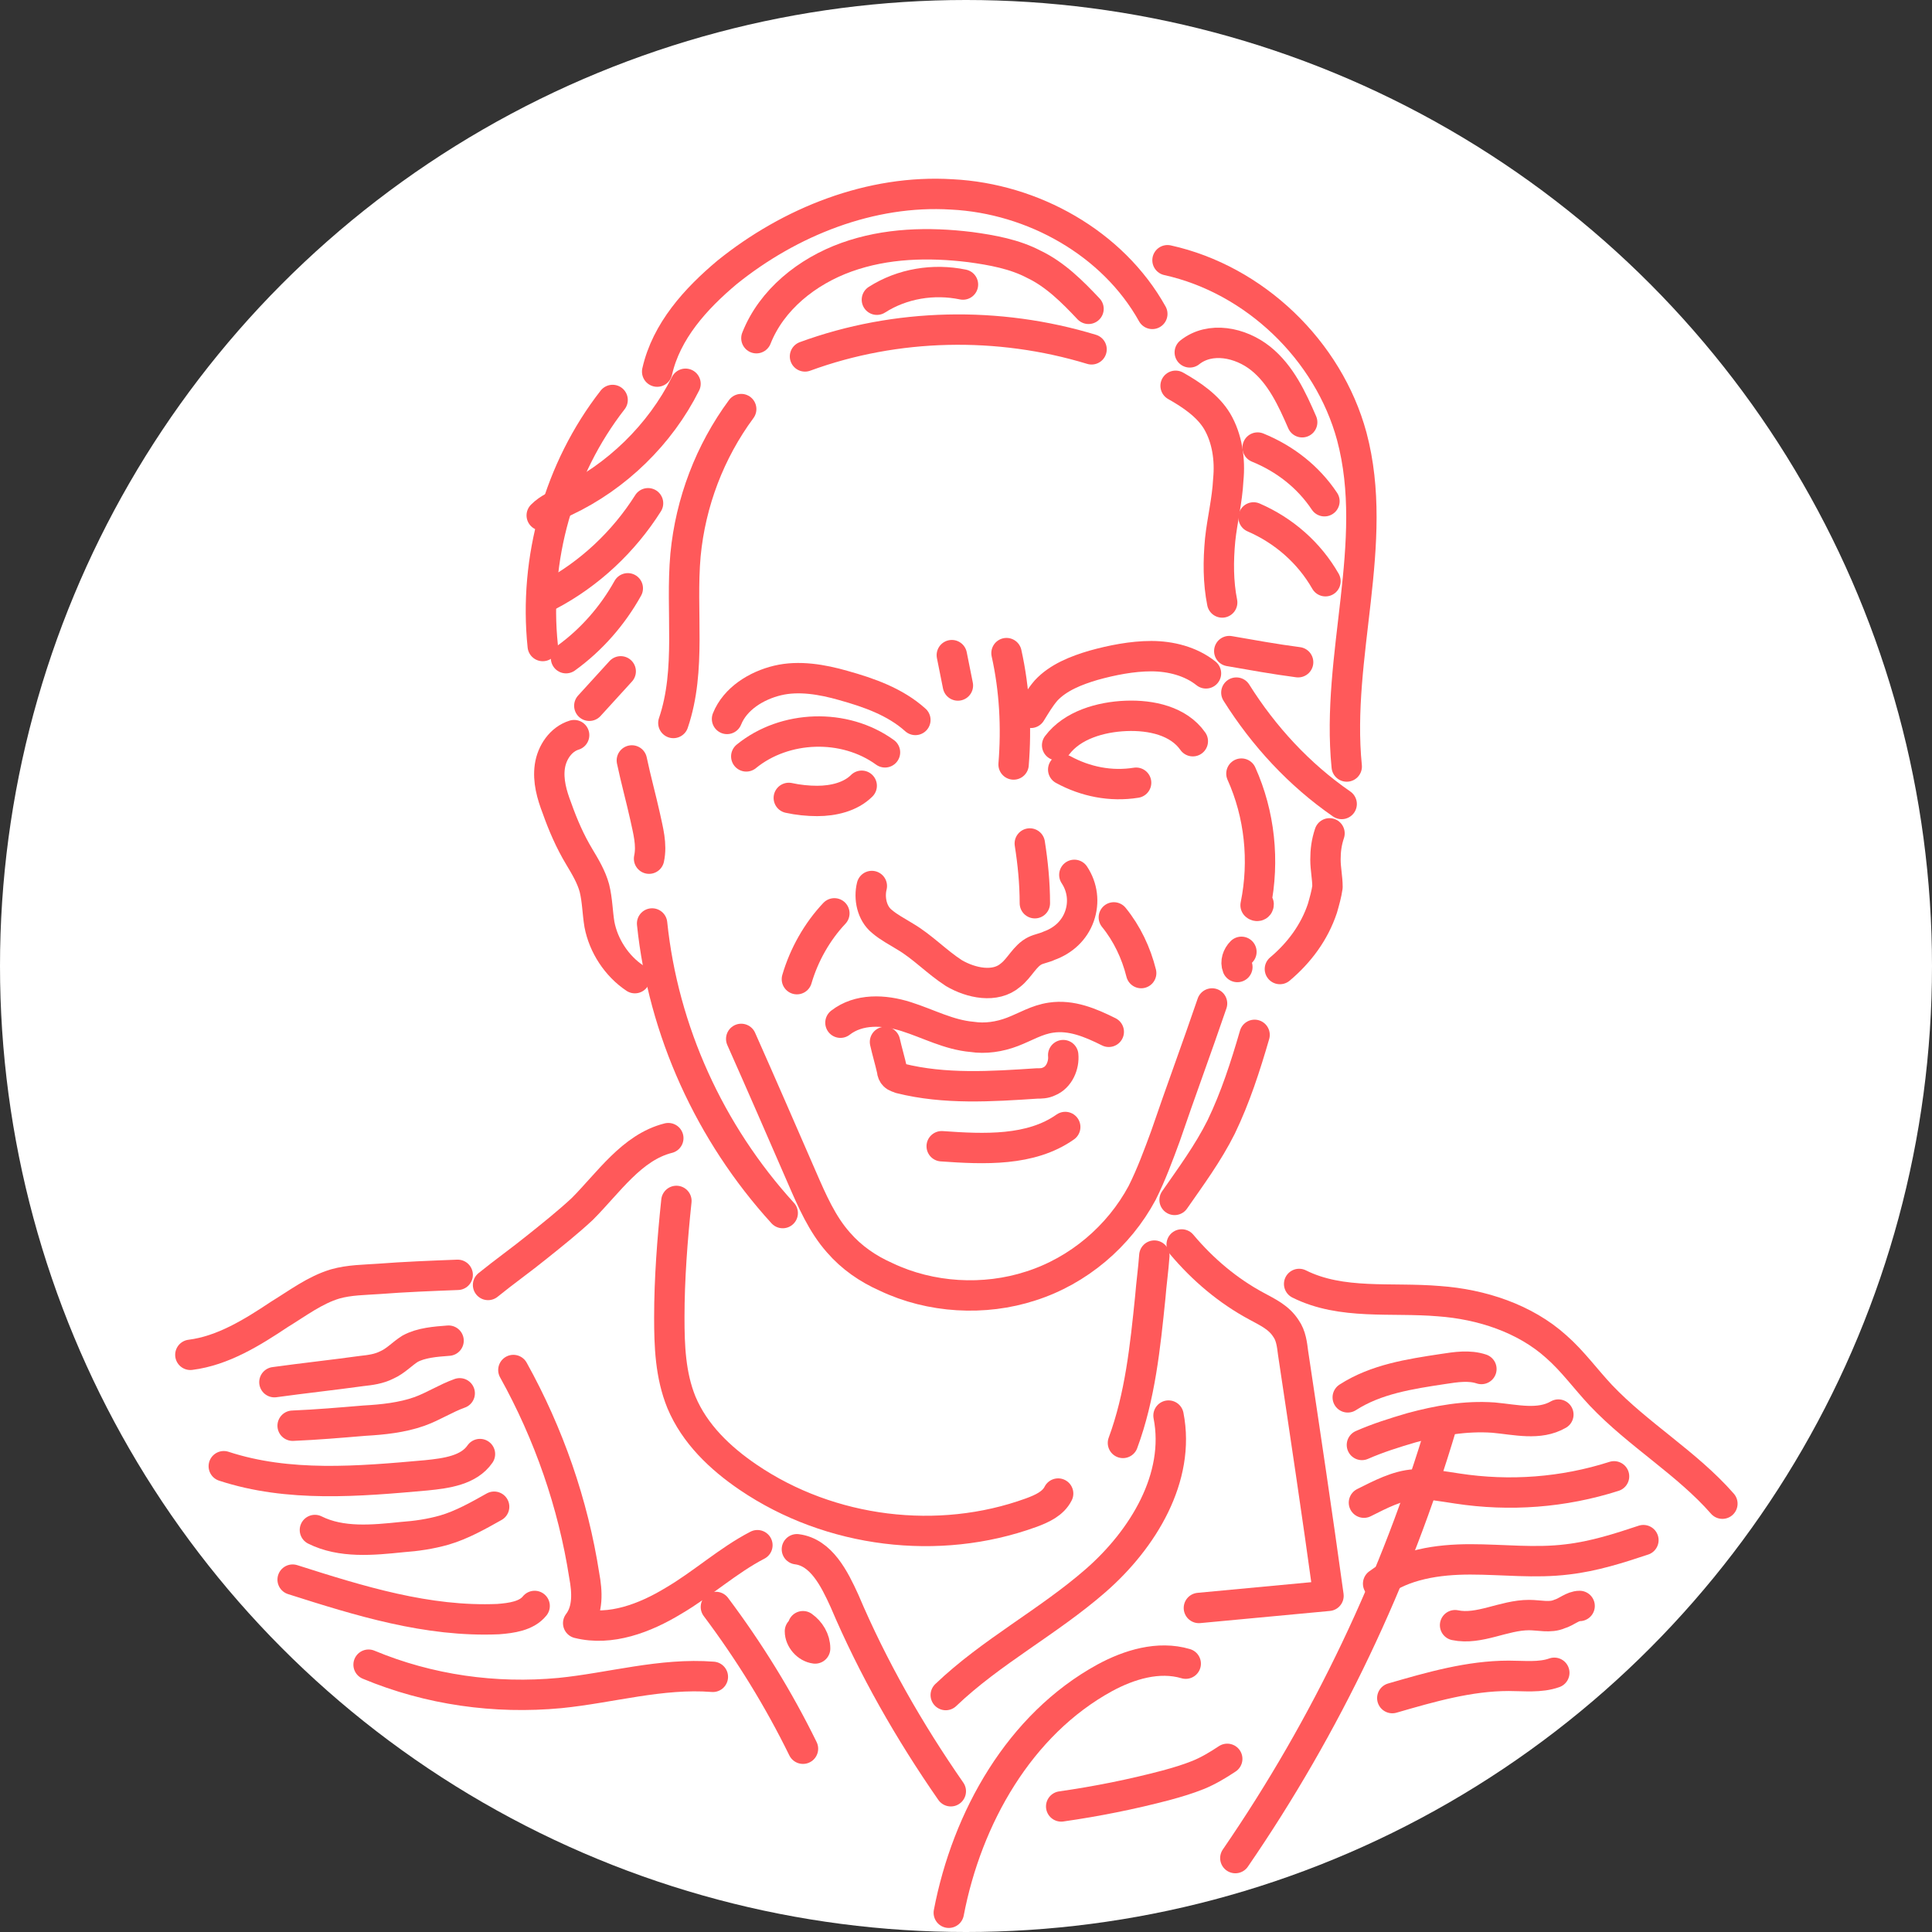 <?xml version="1.0" encoding="utf-8"?>
<!-- Generator: Adobe Illustrator 22.1.0, SVG Export Plug-In . SVG Version: 6.00 Build 0)  -->
<svg version="1.1" id="Layer_1" xmlns="http://www.w3.org/2000/svg" xmlns:xlink="http://www.w3.org/1999/xlink" x="0px" y="0px"
	 viewBox="0 0 190.8 190.8" style="enable-background:new 0 0 190.8 190.8;" xml:space="preserve">
<rect x="0" y="0" width="190.8" height="190.8" fill="#333333" stroke="none"/>
<style type="text/css">
	.st0{fill:#FFFFFF;}
	.st1{fill:none;stroke:#FF595A;stroke-width:3;stroke-linecap:round;stroke-linejoin:round;stroke-miterlimit:10;}
</style>
<circle class="st0" cx="95.4" cy="95.4" r="95.4"/>
<g>
	<g>
		<path class="st1" d="M101.8,70.4c0.5-0.8,0.9-1.5,1.5-2.2c1.2-1.3,3-2,4.7-2.5c1.8-0.5,3.8-0.9,5.7-0.9c1.9,0,3.9,0.5,5.4,1.7"/>
		<path class="st1" d="M104.4,73.6c1.5-2,4.3-2.8,6.8-2.9c2.5-0.1,5.2,0.5,6.6,2.5"/>
		<path class="st1" d="M105,76c2.2,1.2,4.7,1.7,7.2,1.3"/>
		<path class="st1" d="M99.4,64.5c0.8,3.6,1,7.3,0.7,11"/>
		<path class="st1" d="M101.7,83.3c0.3,1.9,0.5,3.9,0.5,5.9"/>
		<path class="st1" d="M86.1,87.5c-0.3,1.2,0,2.7,1,3.5c0.7,0.6,1.5,1,2.3,1.5c1.7,1,3.1,2.5,4.8,3.6c1.7,1,4.1,1.5,5.6,0.2
			c0.9-0.7,1.4-1.9,2.4-2.4c0.4-0.2,1-0.3,1.4-0.5c1.4-0.5,2.5-1.5,3-2.9s0.3-2.9-0.5-4.1"/>
		<path class="st1" d="M82.4,90.2c-1.7,1.8-3,4.1-3.7,6.5"/>
		<path class="st1" d="M110,90.6c1.3,1.6,2.2,3.5,2.7,5.5"/>
		<path class="st1" d="M83,101c1.8-1.4,4.3-1.3,6.5-0.6c2.2,0.7,4.2,1.8,6.5,2c1.3,0.2,2.7,0,4-0.5c1.3-0.5,2.4-1.2,3.8-1.4
			c2-0.3,3.9,0.5,5.7,1.4"/>
		<path class="st1" d="M87.4,102.9c0.2,0.9,0.5,1.9,0.7,2.8c0,0.2,0.1,0.4,0.2,0.5c0.2,0.2,0.4,0.2,0.6,0.3c4.4,1.1,9,0.8,13.5,0.5
			c0.4,0,0.8,0,1.2-0.2c1-0.4,1.5-1.6,1.4-2.6"/>
		<path class="st1" d="M93,113.2c4.2,0.3,8.8,0.5,12.2-1.9"/>
		<path class="st1" d="M119.7,99.1c-1.5,4.4-3.1,8.7-4.6,13.1c-0.7,1.9-1.4,3.8-2.3,5.6c-2.3,4.3-6.3,7.7-11,9.2
			c-4.6,1.5-9.9,1.2-14.3-0.9c-1.8-0.8-3.4-1.9-4.7-3.4c-1.6-1.8-2.6-4.1-3.6-6.4c-2-4.6-4-9.2-6-13.7"/>
		<path class="st1" d="M77.3,119.8c-7.2-7.9-11.8-18-12.9-28.6"/>
		<path class="st1" d="M64.1,84.8c0.3-1.4-0.1-2.8-0.4-4.2c-0.4-1.8-0.9-3.6-1.3-5.5"/>
		<path class="st1" d="M56.7,72.6c-1.3,0.4-2.2,1.7-2.4,3.1c-0.2,1.4,0.2,2.8,0.7,4.1c0.6,1.7,1.3,3.3,2.2,4.8c0.6,1,1.2,2,1.5,3.1
			c0.3,1.2,0.3,2.4,0.5,3.6c0.4,2.1,1.7,4.1,3.5,5.3"/>
		<path class="st1" d="M126.4,95.7c1.9-1.6,3.4-3.6,4.2-6c0.2-0.7,0.4-1.4,0.5-2.1c0-0.9-0.2-1.8-0.2-2.7c0-0.9,0.1-1.7,0.4-2.6"/>
		<path class="st1" d="M123.9,102.2c-0.9,3.1-1.9,6.2-3.3,9.1c-1.3,2.6-3,4.9-4.6,7.2"/>
		<path class="st1" d="M114,124c-0.1,1.4-0.3,2.8-0.4,4.1c-0.5,4.9-1,9.8-2.7,14.4"/>
		<path class="st1" d="M66.8,118.6c-0.4,3.8-0.7,7.7-0.7,11.5c0,2.8,0.1,5.7,1.2,8.4c1.3,3.1,3.8,5.5,6.6,7.4
			c8.1,5.5,18.8,6.8,27.9,3.5c1.1-0.4,2.2-0.9,2.7-1.9"/>
		<path class="st1" d="M66,112.4c-3.6,0.9-5.9,4.4-8.5,7c-1.4,1.3-2.9,2.5-4.4,3.7c-1.6,1.3-3.3,2.5-4.9,3.8"/>
		<path class="st1" d="M74.8,152.6c-2.9,1.5-5.4,3.8-8.3,5.5c-2.8,1.7-6.2,3-9.4,2.2c1-1.3,0.9-3.1,0.6-4.7c-1.1-7.1-3.5-14-7-20.3"
			/>
		<path class="st1" d="M78.7,153c2.4,0.3,3.7,2.9,4.7,5.1c2.8,6.6,6.4,12.9,10.5,18.8"/>
		<path class="st1" d="M70.7,158.7c3.3,4.4,6.2,9.1,8.6,14"/>
		<path class="st1" d="M79,161.1c0,0.8,0.7,1.6,1.5,1.7c0-0.9-0.5-1.7-1.2-2.2"/>
		<path class="st1" d="M93.7,188.9c1.8-9.4,7-18.6,15.4-23.2c2.4-1.3,5.3-2.2,8-1.4"/>
		<path class="st1" d="M93.4,167.4c4.5-4.3,10.1-7.2,14.8-11.3c4.7-4.1,8.4-10.2,7.2-16.3"/>
		<path class="st1" d="M116.7,122.9c2.1,2.5,4.6,4.6,7.4,6.1c1.1,0.6,2.2,1.1,2.9,2.2c0.5,0.7,0.6,1.6,0.7,2.4c1.2,8,2.4,16,3.5,24
			c-4.3,0.4-8.5,0.8-12.8,1.2"/>
		<path class="st1" d="M45.2,125.9c-2.6,0.1-5.2,0.2-7.8,0.4c-1.4,0.1-2.9,0.1-4.3,0.5c-2,0.6-3.7,1.9-5.5,3c-2.7,1.8-5.6,3.6-8.8,4
			"/>
		<path class="st1" d="M128.3,126.8c4.2,2.1,9.1,1.3,13.8,1.7c4.2,0.3,8.5,1.7,11.6,4.5c1.6,1.4,2.9,3.2,4.4,4.8
			c3.7,3.9,8.5,6.7,12,10.7"/>
		<path class="st1" d="M90.4,71.1c-2-1.8-4.6-2.7-7.1-3.4c-2.1-0.6-4.4-1-6.5-0.5s-4.2,1.8-5,3.8"/>
		<path class="st1" d="M73.7,74.7c3.8-3.1,9.7-3.3,13.7-0.4"/>
		<path class="st1" d="M85.1,77.6c-1.1,1.1-2.8,1.5-4.4,1.5c-0.9,0-1.9-0.1-2.8-0.3"/>
		<path class="st1" d="M94,64.7c0.2,1,0.4,2,0.6,3"/>
		<path class="st1" d="M66.5,71.4c1.8-5.3,0.7-11,1.2-16.6c0.5-5.2,2.4-10.2,5.5-14.4"/>
		<path class="st1" d="M79.5,35.2c9-3.3,19.1-3.5,28.3-0.7"/>
		<path class="st1" d="M116.1,38.1c1.6,0.9,3.2,2,4.1,3.5c1,1.7,1.3,3.8,1.1,5.8c-0.1,2-0.6,4-0.8,5.9c-0.2,2.1-0.2,4.2,0.2,6.2"/>
		<path class="st1" d="M113.8,31C109.9,24,102,19.6,94,19.2c-8-0.5-16,2.7-22.2,7.7c-3.1,2.6-6,5.8-6.9,9.8"/>
		<path class="st1" d="M107.5,30.5c-1.6-1.7-3.3-3.4-5.4-4.4c-1.9-1-4.1-1.4-6.3-1.7c-4.1-0.5-8.3-0.4-12.2,1
			c-3.9,1.4-7.4,4.2-8.9,8"/>
		<path class="st1" d="M95.1,28.1c-2.9-0.6-6-0.1-8.5,1.5"/>
		<path class="st1" d="M67.7,37.9c-2.5,5-6.8,9.2-11.9,11.6c-0.8,0.4-1.6,0.7-2.3,1.4"/>
		<path class="st1" d="M64,49.7c-2.4,3.8-5.8,7-9.8,9.1"/>
		<path class="st1" d="M62,58.1c-1.5,2.7-3.6,5.1-6.1,6.9"/>
		<path class="st1" d="M61.3,66.3c-1,1.1-2,2.2-3.1,3.4"/>
		<path class="st1" d="M60.5,39.5c-5.3,6.8-7.8,15.7-6.9,24.3"/>
		<path class="st1" d="M115.3,25.7c8.6,1.9,15.9,8.9,18.2,17.4c2.8,10.5-1.6,21.7-0.5,32.6"/>
		<path class="st1" d="M117.5,34.8c2-1.6,5-1,7,0.6c2,1.6,3.1,4,4.1,6.3"/>
		<path class="st1" d="M124.2,44.2c2.7,1.1,5,2.9,6.6,5.3"/>
		<path class="st1" d="M123.8,51.1c3,1.3,5.5,3.5,7.1,6.3"/>
		<path class="st1" d="M121.4,64.3c2.3,0.4,4.5,0.8,6.8,1.1"/>
		<path class="st1" d="M122.1,68.4c2.7,4.3,6.2,8.1,10.4,11"/>
		<path class="st1" d="M122.6,76.4c1.8,4,2.3,8.6,1.4,13c0.1,0.1,0.3,0.1,0.3-0.1"/>
		<path class="st1" d="M122.2,95.5c-0.2-0.5,0-1.1,0.4-1.5"/>
		<path class="st1" d="M133.1,138c2.8-1.8,6.1-2.3,9.4-2.8c1.3-0.2,2.6-0.4,3.8,0"/>
		<path class="st1" d="M134.5,142.7c1.6-0.7,3.2-1.2,4.9-1.7c2.6-0.7,5.3-1.2,8.1-1c2.2,0.2,4.5,0.8,6.4-0.3"/>
		<path class="st1" d="M134.7,148.4c1.6-0.8,3.3-1.7,5-1.8c1.4-0.1,2.8,0.2,4.2,0.4c5.2,0.8,10.5,0.4,15.5-1.2"/>
		<path class="st1" d="M136.1,156.4c2.5-1.9,5.9-2.4,9.1-2.4c3.2,0,6.4,0.4,9.6,0c2.6-0.3,5.1-1.1,7.5-1.9"/>
		<path class="st1" d="M142.4,140.7c-4.5,15.2-11.4,29.7-20.4,42.8"/>
		<path class="st1" d="M104.8,178.4c3.5-0.5,7-1.2,10.4-2.1c1.1-0.3,2.1-0.6,3.1-1c1-0.4,2-1,2.9-1.6"/>
		<path class="st1" d="M137.5,167.7c3.8-1.1,7.6-2.2,11.5-2.2c1.5,0,3.1,0.2,4.5-0.3"/>
		<path class="st1" d="M143.7,160.5c2.4,0.5,4.8-1,7.3-1c1,0,2.1,0.3,3-0.1c0.7-0.2,1.3-0.8,2-0.8"/>
		<path class="st1" d="M44.3,132.4c-1.3,0.1-2.7,0.2-3.8,0.8c-0.8,0.5-1.4,1.2-2.3,1.6c-0.8,0.4-1.6,0.5-2.5,0.6
			c-2.9,0.4-5.7,0.7-8.6,1.1"/>
		<path class="st1" d="M45.4,137.6c-1.4,0.5-2.6,1.3-4,1.8c-1.7,0.6-3.6,0.8-5.4,0.9c-2.4,0.2-4.7,0.4-7.1,0.5"/>
		<path class="st1" d="M47.4,143.6c-1.1,1.6-3.3,1.9-5.3,2.1c-6.7,0.6-13.6,1.2-20-0.9"/>
		<path class="st1" d="M48.8,148.8c-1.6,0.9-3.2,1.8-4.9,2.3c-1.4,0.4-2.8,0.6-4.2,0.7c-2.9,0.3-6,0.6-8.6-0.7"/>
		<path class="st1" d="M28.9,156c6.6,2.1,13.3,4.2,20.3,3.9c1.3-0.1,2.8-0.3,3.6-1.3"/>
		<path class="st1" d="M36.4,164.4c6,2.5,12.5,3.4,18.9,2.8c5-0.5,10-2,15.1-1.6"/>
	</g>
</g>
</svg>
